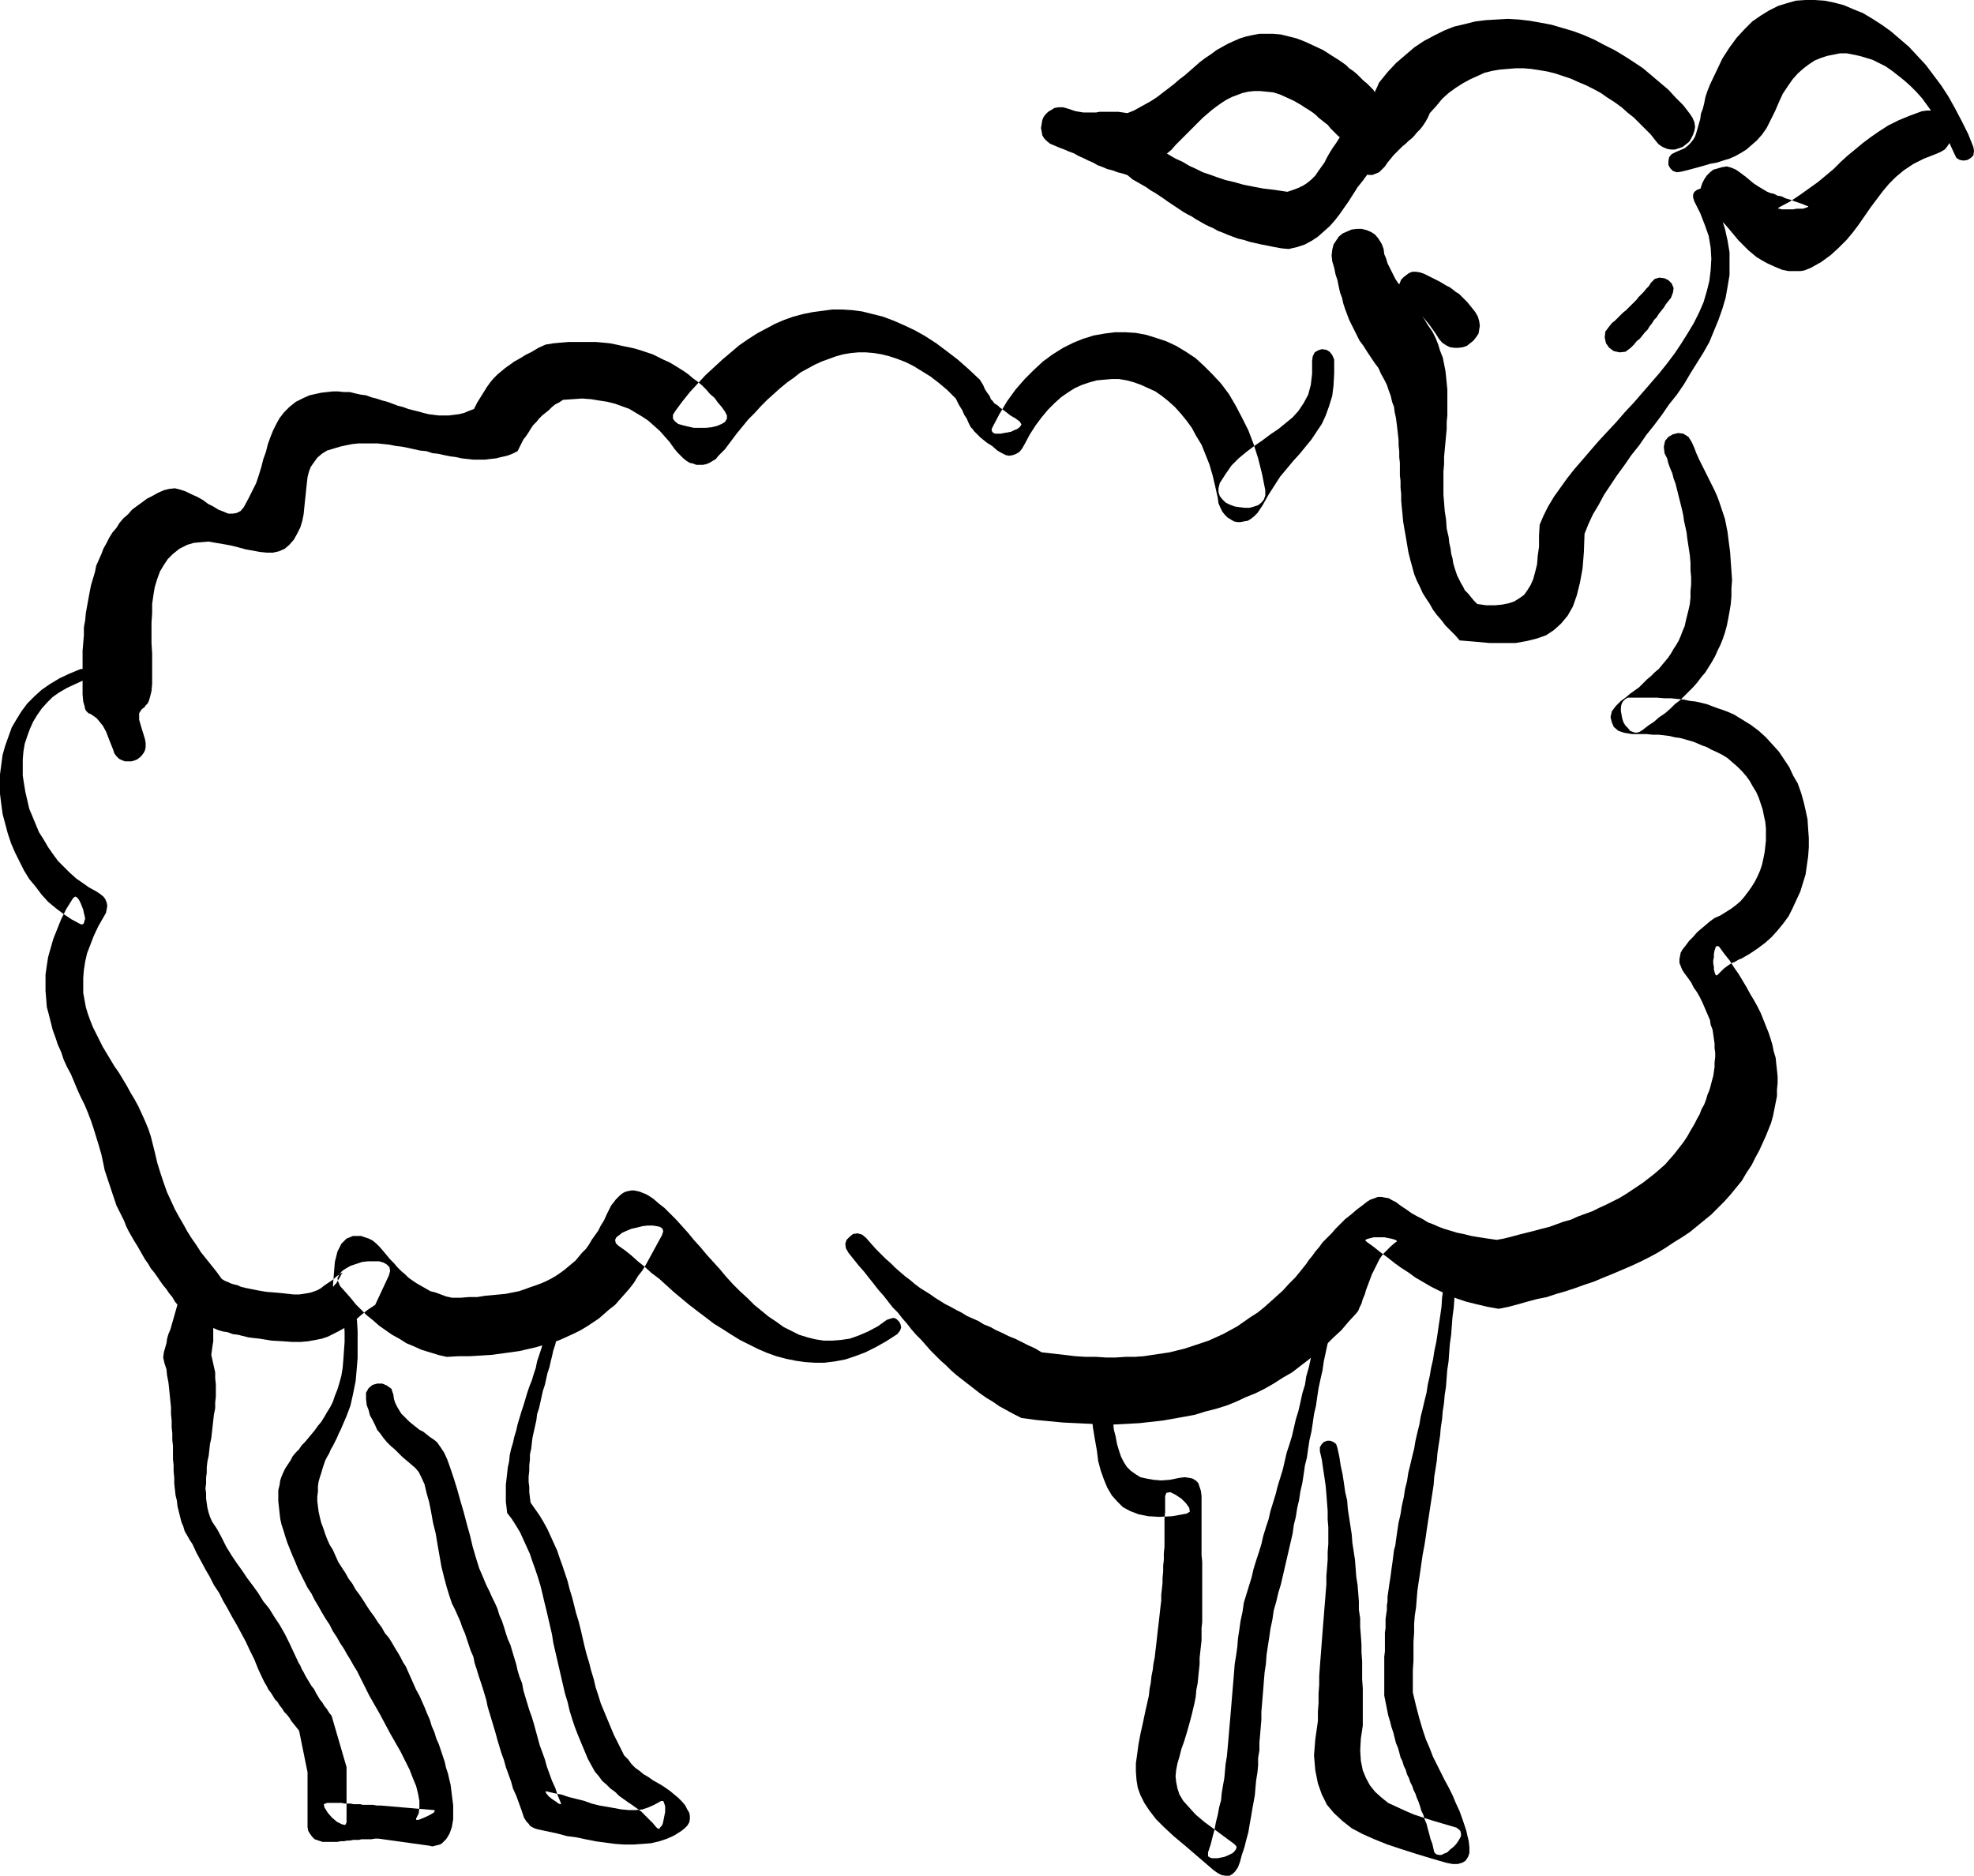 <?xml version="1.0" encoding="UTF-8" standalone="no"?>
<svg
   version="1.0"
   width="129.809mm"
   height="123.353mm"
   id="svg15"
   sodipodi:docname="Lamb 1.wmf"
   xmlns:inkscape="http://www.inkscape.org/namespaces/inkscape"
   xmlns:sodipodi="http://sodipodi.sourceforge.net/DTD/sodipodi-0.dtd"
   xmlns="http://www.w3.org/2000/svg"
   xmlns:svg="http://www.w3.org/2000/svg">
  <sodipodi:namedview
     id="namedview15"
     pagecolor="#ffffff"
     bordercolor="#000000"
     borderopacity="0.25"
     inkscape:showpageshadow="2"
     inkscape:pageopacity="0.0"
     inkscape:pagecheckerboard="0"
     inkscape:deskcolor="#d1d1d1"
     inkscape:document-units="mm" />
  <defs
     id="defs1">
    <pattern
       id="WMFhbasepattern"
       patternUnits="userSpaceOnUse"
       width="6"
       height="6"
       x="0"
       y="0" />
  </defs>
  <path
     style="fill:#000000;fill-opacity:1;fill-rule:evenodd;stroke:none"
     d="m 490.455,36.522 -1.293,-3.232 -1.616,-3.232 -1.616,-3.07 -1.616,-2.909 -1.778,-2.747 -1.939,-2.586 -1.939,-2.586 -2.101,-2.262 -2.101,-2.262 -2.262,-1.939 -2.262,-1.939 -2.262,-1.616 -2.262,-1.454 -2.424,-1.454 -2.424,-0.97 -2.262,-0.97 -2.424,-0.646 -2.424,-0.485 L 451.025,0 h -2.262 l -2.424,0.162 -2.262,0.646 -2.101,0.646 -2.262,1.131 -2.101,1.293 -2.101,1.454 -1.939,1.939 -1.939,2.101 -1.778,2.424 -1.778,2.747 -1.454,3.07 -1.616,3.394 -0.646,1.616 -0.485,1.454 -0.323,1.616 -0.323,1.293 -0.485,1.293 -0.162,1.293 -0.323,1.131 -0.323,1.131 -0.323,1.131 -0.323,0.97 -0.485,0.808 -0.646,0.808 -0.646,0.646 -0.808,0.646 -1.131,0.485 -1.131,0.485 -0.97,0.485 -0.646,0.808 -0.162,0.97 v 0.97 l 0.485,0.808 0.646,0.646 0.97,0.323 1.131,-0.162 1.939,-0.485 1.778,-0.485 1.778,-0.485 1.616,-0.485 1.778,-0.323 1.454,-0.485 1.616,-0.485 1.454,-0.646 1.454,-0.808 1.293,-0.808 1.293,-1.131 1.293,-1.131 1.293,-1.454 1.131,-1.616 0.97,-1.939 1.131,-2.262 0.97,-2.262 0.97,-2.101 1.293,-1.939 1.131,-1.616 1.293,-1.454 1.454,-1.293 1.293,-0.97 1.454,-0.97 1.616,-0.646 1.454,-0.485 1.616,-0.323 1.616,-0.323 h 1.616 l 1.616,0.323 1.616,0.323 1.616,0.485 1.616,0.485 1.616,0.808 1.616,0.808 1.616,1.131 1.454,1.131 1.616,1.293 1.454,1.293 1.454,1.454 1.454,1.616 1.293,1.778 1.293,1.778 1.293,1.939 1.131,1.939 1.131,2.101 0.97,2.262 0.97,2.101 0.485,0.97 0.808,0.485 0.97,0.162 0.97,-0.162 0.808,-0.485 0.646,-0.646 0.162,-1.131 z"
     id="path1" />
  <path
     style="fill:#000000;fill-opacity:1;fill-rule:evenodd;stroke:none"
     d="m 477.689,27.634 -3.07,1.131 -2.747,1.131 -2.586,1.293 -2.262,1.454 -2.101,1.454 -1.939,1.454 -1.939,1.616 -1.778,1.454 -1.778,1.616 -1.778,1.778 -1.939,1.616 -1.939,1.616 -2.262,1.616 -2.262,1.616 -2.424,1.616 -2.747,1.454 -0.162,0.162 v 0.162 h 0.323 l 0.485,0.162 h 0.646 0.646 0.808 0.808 l 0.808,-0.162 h 0.808 0.808 l 0.485,-0.162 0.485,-0.162 0.323,-0.162 V 51.227 h -0.162 l -1.616,-0.646 -1.454,-0.485 -1.293,-0.485 -1.131,-0.323 -0.97,-0.485 -0.97,-0.162 -0.97,-0.485 -0.808,-0.162 -0.808,-0.323 -0.808,-0.485 -0.808,-0.485 -0.808,-0.485 -0.97,-0.646 -0.97,-0.808 -0.97,-0.808 -1.293,-0.97 -1.131,-0.808 -1.131,-0.485 -1.131,-0.323 -1.131,0.162 -1.131,0.323 -1.131,0.323 -0.808,0.646 -0.808,0.808 -0.646,0.97 -0.485,0.97 -0.323,0.97 -0.162,1.131 0.162,1.131 0.485,1.131 0.646,1.131 0.97,0.97 1.454,1.293 1.293,1.293 1.131,1.131 0.97,1.131 0.808,0.97 0.808,0.97 0.808,0.97 0.808,0.808 0.808,0.808 0.808,0.808 0.97,0.808 0.97,0.808 1.293,0.808 1.454,0.808 1.778,0.808 1.939,0.808 0.808,0.162 0.808,0.162 h 0.97 0.97 0.97 l 0.97,-0.162 0.808,-0.323 0.808,-0.323 2.586,-1.454 2.424,-1.778 1.939,-1.778 1.939,-1.939 1.616,-1.939 1.454,-1.939 1.454,-2.101 1.454,-2.101 1.454,-1.939 1.454,-1.939 1.616,-1.939 1.778,-1.778 1.939,-1.616 2.424,-1.616 2.586,-1.293 2.909,-1.131 1.131,-0.485 1.131,-0.646 0.646,-0.808 0.646,-0.97 0.323,-0.97 0.162,-0.97 -0.162,-1.131 -0.162,-0.97 -0.485,-0.97 -0.485,-0.97 -0.808,-0.646 -0.808,-0.646 -0.97,-0.485 -1.131,-0.162 h -1.131 z"
     id="path2" />
  <path
     style="fill:#000000;fill-opacity:1;fill-rule:evenodd;stroke:none"
     d="m 419.998,28.28 -1.616,-2.101 -1.939,-1.939 -1.778,-1.939 -2.101,-1.778 -2.101,-1.778 -2.101,-1.778 -2.424,-1.616 -2.262,-1.454 -2.424,-1.454 -2.586,-1.293 -2.424,-1.293 -2.586,-1.131 -2.586,-0.97 -2.747,-0.808 -2.747,-0.808 -2.586,-0.485 -2.747,-0.485 -2.747,-0.323 -2.747,-0.162 -2.747,0.162 -2.747,0.162 -2.586,0.323 -2.586,0.646 -2.747,0.646 -2.424,0.97 -2.586,1.293 -2.424,1.293 -2.424,1.616 -2.262,1.939 -2.262,1.939 -2.101,2.262 -2.101,2.586 -0.485,1.131 -0.485,0.97 -0.323,1.131 -0.323,0.97 -0.323,1.131 -0.323,0.97 -0.323,0.97 -0.162,0.808 -0.323,1.131 -0.323,0.97 -0.323,0.808 -0.323,0.97 -0.485,0.97 -0.485,0.97 -0.485,0.97 -0.646,0.97 -0.485,0.97 -0.323,0.808 v 0.97 l 0.162,0.808 0.162,0.808 0.485,0.808 0.646,0.646 0.646,0.485 0.646,0.323 0.808,0.323 0.808,0.162 h 0.97 l 0.808,-0.323 0.808,-0.323 0.646,-0.646 0.808,-0.808 0.646,-0.97 0.808,-0.97 0.646,-0.808 0.808,-0.808 0.808,-0.808 0.646,-0.646 0.808,-0.646 0.646,-0.646 0.808,-0.646 0.646,-0.646 0.646,-0.808 0.808,-0.808 0.646,-0.808 0.646,-0.97 0.646,-1.131 0.485,-1.131 1.616,-1.778 1.454,-1.778 1.616,-1.454 1.778,-1.293 1.778,-1.131 1.778,-0.97 1.778,-0.808 1.778,-0.808 1.939,-0.485 1.939,-0.323 1.939,-0.162 1.939,-0.162 h 1.939 l 1.939,0.162 2.101,0.323 1.939,0.323 1.939,0.485 1.939,0.646 1.939,0.646 1.778,0.808 1.939,0.808 1.939,0.97 1.778,0.97 1.616,1.131 1.778,1.131 1.778,1.293 1.454,1.293 1.616,1.293 1.454,1.454 1.293,1.293 1.454,1.454 1.131,1.454 0.808,0.97 0.97,0.646 1.131,0.485 0.97,0.162 h 0.97 l 0.97,-0.323 0.97,-0.323 0.808,-0.646 0.808,-0.646 0.485,-0.808 0.485,-0.97 0.323,-0.97 0.162,-0.97 -0.162,-1.131 -0.485,-1.131 z"
     id="path3" />
  <path
     style="fill:#000000;fill-opacity:1;fill-rule:evenodd;stroke:none"
     d="m 345.339,26.664 -0.808,-0.97 -0.97,-0.808 -0.808,-0.808 -0.808,-0.808 -0.646,-0.97 -0.808,-0.808 -0.808,-0.808 -0.808,-0.646 -0.808,-0.808 -0.808,-0.808 -0.97,-0.808 -0.97,-0.646 -0.808,-0.808 -1.131,-0.808 -0.97,-0.646 -1.293,-0.808 -2.262,-1.454 -2.424,-1.131 -2.101,-0.97 -2.101,-0.808 -1.939,-0.485 -1.939,-0.485 -1.939,-0.162 h -1.778 -1.616 l -1.778,0.323 -1.454,0.323 -1.616,0.485 -1.454,0.646 -1.454,0.646 -1.454,0.808 -1.454,0.808 -1.293,0.97 -1.454,0.97 -1.293,0.97 -1.293,1.131 -1.293,1.131 -1.293,1.131 -1.293,0.97 -1.293,1.131 -1.454,1.131 -1.293,0.97 -1.454,1.131 -1.454,0.97 -1.454,0.808 -1.454,0.808 -1.454,0.808 -1.616,0.646 -1.131,-0.162 -1.131,-0.162 h -1.131 -0.808 -0.97 -0.808 -0.97 l -0.808,0.162 h -0.808 -0.808 -0.808 -0.808 l -0.97,-0.162 -0.97,-0.162 -0.97,-0.323 -0.97,-0.323 -1.131,-0.323 h -1.131 l -0.97,0.162 -0.808,0.485 -0.808,0.485 -0.646,0.646 -0.485,0.646 -0.323,0.808 -0.162,0.97 -0.162,0.97 0.162,0.808 0.162,0.97 0.485,0.808 0.646,0.646 0.808,0.646 1.131,0.485 1.131,0.485 1.293,0.485 1.131,0.485 1.293,0.485 1.131,0.646 1.131,0.485 1.293,0.646 1.131,0.485 1.131,0.646 1.293,0.485 1.131,0.485 1.293,0.323 1.293,0.485 1.293,0.323 1.454,0.485 1.293,0.162 1.293,-0.485 1.131,-0.646 1.293,-0.808 1.131,-0.808 1.131,-0.808 1.131,-1.131 1.131,-0.97 1.131,-0.97 0.97,-1.131 1.131,-1.131 1.131,-1.131 1.131,-1.131 1.131,-1.131 1.131,-1.131 1.131,-1.131 1.131,-0.97 1.131,-0.97 1.293,-0.97 1.131,-0.808 1.293,-0.808 1.293,-0.646 1.293,-0.485 1.293,-0.485 1.454,-0.323 1.454,-0.162 h 1.454 l 1.616,0.162 1.616,0.162 1.616,0.485 1.778,0.808 1.778,0.808 1.939,1.131 0.97,0.646 0.808,0.485 0.97,0.646 0.808,0.646 0.646,0.646 0.808,0.646 0.808,0.646 0.646,0.485 0.646,0.808 0.646,0.646 0.646,0.646 0.646,0.646 0.808,0.646 0.646,0.646 0.646,0.808 0.646,0.646 1.293,1.131 1.454,0.646 1.293,0.485 h 1.293 l 1.293,-0.162 1.293,-0.485 1.131,-0.646 1.131,-0.97 0.808,-0.97 0.646,-1.131 0.485,-1.131 0.162,-1.454 -0.162,-1.293 -0.323,-1.293 -0.646,-1.454 z"
     id="path4" />
  <path
     style="fill:#000000;fill-opacity:1;fill-rule:evenodd;stroke:none"
     d="m 334.996,31.997 -1.131,1.131 -0.97,1.131 -0.808,1.293 -0.808,1.131 -0.808,1.293 -0.646,1.131 -0.646,1.293 -0.808,1.131 -0.808,1.131 -0.646,0.97 -0.97,0.97 -0.97,0.808 -0.97,0.646 -1.293,0.646 -1.293,0.485 -1.454,0.485 -3.232,-0.485 -2.747,-0.323 -2.586,-0.485 -2.424,-0.485 -2.262,-0.646 -2.101,-0.485 -1.939,-0.646 -1.778,-0.646 -1.939,-0.646 -1.616,-0.808 -1.778,-0.808 -1.616,-0.97 -1.778,-0.808 -1.939,-1.131 -1.939,-1.131 -1.939,-1.131 -0.97,-0.485 -1.131,-0.162 h -0.97 l -0.808,0.162 -0.97,0.323 -0.646,0.646 -0.646,0.646 -0.485,0.646 -0.485,0.808 -0.162,0.97 -0.162,0.808 0.162,0.97 0.323,0.808 0.485,0.97 0.646,0.646 0.97,0.808 1.131,0.646 1.131,0.646 1.131,0.646 1.131,0.808 1.131,0.646 0.97,0.646 0.97,0.646 1.131,0.808 0.97,0.646 0.97,0.646 0.97,0.646 0.97,0.646 1.131,0.646 0.97,0.485 0.97,0.646 1.131,0.646 1.131,0.646 0.97,0.485 1.131,0.485 1.131,0.646 1.293,0.485 1.131,0.485 1.293,0.485 1.293,0.485 1.454,0.323 1.454,0.485 1.454,0.323 1.454,0.323 1.616,0.323 1.616,0.323 1.778,0.323 1.778,0.162 2.101,-0.485 1.939,-0.646 1.778,-0.97 1.454,-0.97 1.454,-1.293 1.454,-1.293 1.293,-1.454 1.131,-1.454 1.131,-1.616 1.131,-1.616 1.131,-1.778 1.131,-1.778 1.293,-1.616 1.293,-1.778 1.454,-1.616 1.454,-1.616 0.808,-0.97 0.485,-1.131 0.323,-1.131 0.162,-0.97 -0.162,-0.97 -0.485,-0.97 -0.485,-0.97 -0.646,-0.808 -0.808,-0.646 -0.97,-0.646 -0.97,-0.323 -0.97,-0.162 h -0.97 l -1.131,0.323 -1.131,0.646 z"
     id="path5" />
  <path
     style="fill:#000000;fill-opacity:1;fill-rule:evenodd;stroke:none"
     d="m 421.129,50.096 1.454,2.909 1.131,2.909 0.97,2.747 0.485,2.909 0.162,2.747 -0.162,2.747 -0.323,2.747 -0.646,2.586 -0.808,2.747 -1.131,2.586 -1.293,2.586 -1.454,2.424 -1.616,2.586 -1.616,2.424 -1.939,2.586 -1.939,2.424 -2.101,2.424 -2.101,2.424 -2.101,2.424 -2.262,2.424 -2.101,2.424 -2.262,2.424 -2.101,2.262 -2.101,2.424 -1.939,2.262 -2.101,2.424 -1.778,2.262 -1.616,2.262 -1.616,2.262 -1.454,2.424 -1.131,2.262 -0.97,2.262 -0.162,2.747 v 2.747 l -0.323,2.262 -0.162,2.101 -0.485,1.939 -0.485,1.778 -0.646,1.454 -0.808,1.293 -0.808,1.131 -1.131,0.808 -1.293,0.808 -1.454,0.485 -1.616,0.323 -1.778,0.162 h -2.101 l -2.262,-0.323 -0.808,-0.808 -0.808,-0.97 -0.646,-0.808 -0.808,-0.808 -0.485,-0.97 -0.485,-0.808 -0.485,-0.97 -0.485,-0.97 -0.323,-0.97 -0.323,-0.97 -0.323,-1.131 -0.162,-1.131 -0.323,-1.131 -0.162,-1.293 -0.323,-1.454 -0.162,-1.454 -0.485,-2.101 -0.162,-2.262 -0.323,-2.101 -0.162,-2.101 -0.162,-1.939 v -1.939 -1.939 -1.939 l 0.162,-1.778 v -1.778 l 0.162,-1.778 0.162,-1.778 0.162,-1.778 0.162,-1.616 v -1.778 l 0.162,-1.616 v -1.616 -1.616 -1.616 -1.616 l -0.162,-1.616 -0.162,-1.616 -0.162,-1.454 -0.323,-1.616 -0.323,-1.616 -0.646,-1.616 -0.485,-1.616 -0.646,-1.616 -0.808,-1.616 -1.131,-1.616 -0.97,-1.616 -1.131,-1.778 -0.808,-0.97 -0.646,-0.808 -0.646,-0.97 -0.646,-0.808 -0.808,-0.97 -0.485,-0.808 -0.646,-0.97 -0.646,-0.808 -0.646,-0.97 -0.485,-0.97 -0.485,-0.97 -0.485,-0.97 -0.485,-0.97 -0.323,-1.131 -0.485,-1.131 -0.162,-1.293 -0.485,-1.293 -0.808,-1.293 -0.808,-0.97 -0.97,-0.646 -1.131,-0.485 -1.293,-0.323 h -1.131 l -1.293,0.162 -1.131,0.485 -1.131,0.485 -0.97,0.808 -0.646,0.97 -0.646,0.97 -0.323,1.293 -0.162,1.454 0.162,1.454 0.485,1.616 0.323,1.616 0.485,1.454 0.323,1.616 0.323,1.454 0.485,1.293 0.323,1.454 0.485,1.454 0.485,1.293 0.485,1.293 0.646,1.293 0.646,1.293 0.646,1.293 0.646,1.293 0.97,1.293 0.808,1.293 0.97,1.454 0.97,1.454 0.97,1.293 0.646,1.454 0.808,1.454 0.646,1.293 0.485,1.454 0.485,1.293 0.323,1.454 0.485,1.293 0.162,1.293 0.323,1.454 0.162,1.293 0.162,1.293 0.162,1.454 0.162,1.454 v 1.293 l 0.162,1.454 v 1.454 l 0.162,1.454 v 1.454 1.616 l 0.162,1.454 v 1.616 l 0.162,1.616 v 1.616 l 0.162,1.778 0.162,1.616 0.162,1.778 0.323,1.939 0.323,1.778 0.323,1.939 0.323,1.939 0.485,1.939 0.485,1.778 0.485,1.778 0.646,1.616 0.808,1.616 0.646,1.454 0.808,1.293 0.97,1.454 0.808,1.454 0.97,1.293 1.131,1.293 0.97,1.293 1.131,1.131 1.293,1.293 1.131,1.293 3.878,0.323 3.555,0.323 h 3.394 3.07 l 2.747,-0.485 2.586,-0.646 2.262,-0.808 1.939,-1.293 1.778,-1.616 1.616,-1.939 1.293,-2.262 0.97,-2.747 0.808,-3.232 0.646,-3.555 0.323,-4.04 0.162,-4.525 0.97,-2.424 1.131,-2.424 1.454,-2.424 1.293,-2.424 1.616,-2.424 1.616,-2.424 1.778,-2.424 1.778,-2.586 1.939,-2.424 1.778,-2.586 1.939,-2.424 1.939,-2.586 1.778,-2.586 1.939,-2.424 1.778,-2.586 1.616,-2.747 1.616,-2.586 1.616,-2.586 1.454,-2.586 1.131,-2.747 1.131,-2.747 0.97,-2.747 0.808,-2.747 0.485,-2.747 0.485,-2.909 v -2.747 -2.909 l -0.485,-2.909 -0.646,-2.909 -0.97,-3.07 -1.293,-2.909 -1.616,-3.07 -0.646,-0.646 -0.808,-0.323 h -0.808 l -0.808,0.323 -0.646,0.485 -0.323,0.646 v 0.808 z"
     id="path6" />
  <path
     style="fill:#000000;fill-opacity:1;fill-rule:evenodd;stroke:none"
     d="m 413.696,112.636 0.646,1.293 0.323,1.293 0.485,1.293 0.485,1.131 0.323,1.293 0.485,1.293 0.323,1.293 0.323,1.293 0.323,1.293 0.323,1.293 0.323,1.293 0.323,1.454 0.162,1.293 0.323,1.454 0.323,1.454 0.162,1.454 0.323,2.101 0.323,2.101 0.162,1.939 v 1.778 l 0.162,1.778 v 1.778 l -0.162,1.616 v 1.616 l -0.162,1.616 -0.323,1.454 -0.323,1.293 -0.323,1.293 -0.323,1.454 -0.485,1.131 -0.485,1.293 -0.485,1.131 -0.646,1.131 -0.646,0.97 -0.646,1.131 -0.646,0.97 -0.808,0.97 -0.808,0.97 -0.808,0.97 -0.97,0.808 -0.97,0.97 -0.97,0.808 -0.97,0.97 -0.97,0.97 -1.131,0.808 -1.131,0.808 -1.131,0.97 -1.131,0.808 -1.293,1.293 -0.97,1.293 -0.323,1.454 0.323,1.293 0.485,1.131 1.131,0.97 1.454,0.485 1.939,0.323 h 1.778 1.778 l 1.616,0.162 h 1.454 l 1.454,0.162 1.293,0.162 1.293,0.323 1.293,0.162 1.131,0.323 1.131,0.323 1.131,0.323 1.131,0.485 1.131,0.485 0.97,0.323 1.131,0.646 1.131,0.485 1.616,0.808 1.293,0.808 1.293,1.131 1.131,0.97 1.131,1.131 1.131,1.293 0.808,1.131 0.808,1.454 0.808,1.293 0.646,1.454 0.485,1.454 0.485,1.454 0.323,1.616 0.323,1.454 0.162,1.616 v 1.454 1.616 l -0.162,1.454 -0.162,1.454 -0.323,1.616 -0.323,1.454 -0.485,1.454 -0.646,1.454 -0.646,1.293 -0.808,1.293 -0.808,1.131 -0.97,1.293 -0.97,1.131 -1.131,0.97 -1.293,0.97 -1.293,0.808 -1.293,0.808 -1.454,0.646 -1.131,0.808 -1.131,0.97 -0.97,0.808 -1.131,0.97 -0.97,1.131 -0.97,0.97 -0.97,1.293 -0.646,0.808 -0.485,0.808 -0.162,0.808 -0.162,0.808 v 0.97 l 0.323,0.808 0.323,0.808 0.485,0.808 0.97,1.293 0.808,1.131 0.646,1.293 0.808,1.131 0.646,1.131 0.646,1.293 0.485,1.131 0.485,1.131 0.485,1.131 0.485,1.131 0.162,1.131 0.485,1.293 0.162,1.131 0.162,1.131 0.162,1.131 v 1.131 l 0.162,1.131 v 1.131 l -0.162,1.293 v 1.131 l -0.162,1.131 -0.162,1.131 -0.323,1.131 -0.323,1.293 -0.323,1.131 -0.485,1.131 -0.323,1.131 -0.485,1.293 -0.646,1.131 -0.485,1.293 -0.646,1.131 -0.646,1.293 -0.97,1.616 -0.808,1.454 -0.97,1.454 -1.131,1.454 -1.131,1.454 -1.131,1.293 -1.131,1.293 -1.293,1.131 -1.293,1.131 -1.454,1.131 -1.454,1.131 -1.454,0.97 -1.454,0.97 -1.454,0.97 -1.616,0.97 -1.616,0.808 -1.616,0.808 -1.778,0.808 -1.616,0.808 -1.778,0.646 -1.778,0.646 -1.778,0.808 -1.778,0.485 -1.778,0.646 -1.778,0.646 -1.939,0.485 -1.778,0.485 -1.939,0.485 -1.939,0.485 -1.778,0.485 -1.939,0.485 -1.778,0.323 -2.262,-0.323 -2.101,-0.323 -1.939,-0.323 -1.939,-0.485 -1.616,-0.323 -1.616,-0.485 -1.616,-0.485 -1.293,-0.485 -1.454,-0.646 -1.293,-0.485 -1.293,-0.808 -1.293,-0.646 -1.454,-0.808 -1.131,-0.808 -1.454,-0.97 -1.293,-0.97 -0.97,-0.485 -0.808,-0.485 -0.97,-0.162 -0.808,-0.162 h -0.97 l -0.808,0.323 -0.97,0.323 -0.808,0.485 -1.454,1.131 -1.293,0.97 -1.293,1.131 -1.454,1.131 -1.131,1.131 -1.293,1.293 -0.97,1.131 -1.131,1.131 -1.131,1.131 -0.808,1.131 -0.97,1.131 -0.808,1.131 -0.808,0.97 -0.646,0.97 -0.646,0.808 -0.646,0.808 -1.454,1.778 -1.616,1.616 -1.454,1.616 -1.616,1.454 -1.616,1.454 -1.454,1.293 -1.616,1.293 -1.778,1.131 -1.616,1.131 -1.616,1.131 -1.778,0.97 -1.778,0.97 -1.778,0.808 -1.778,0.808 -1.939,0.646 -1.939,0.646 -1.939,0.646 -1.939,0.485 -1.939,0.485 -2.101,0.323 -2.262,0.323 -2.101,0.323 -2.262,0.162 h -2.262 l -2.424,0.162 h -2.424 l -2.424,-0.162 h -2.586 l -2.586,-0.162 -2.747,-0.323 -2.747,-0.323 -2.909,-0.323 -1.616,-0.97 -1.778,-0.808 -1.616,-0.808 -1.616,-0.808 -1.616,-0.646 -1.616,-0.808 -1.454,-0.646 -1.454,-0.808 -1.616,-0.646 -1.293,-0.808 -1.454,-0.646 -1.454,-0.646 -1.293,-0.808 -1.293,-0.646 -1.454,-0.808 -1.293,-0.646 -1.293,-0.808 -1.293,-0.808 -1.131,-0.808 -1.293,-0.808 -1.293,-0.808 -1.293,-0.97 -1.131,-0.97 -1.293,-0.97 -1.131,-0.97 -1.293,-1.131 -1.131,-1.131 -1.293,-1.131 -1.131,-1.131 -1.293,-1.293 -1.293,-1.454 -1.131,-1.293 -0.97,-0.808 -1.131,-0.323 -1.131,0.162 -0.808,0.646 -0.808,0.808 -0.323,0.97 0.162,1.131 0.646,1.131 1.293,1.616 1.293,1.616 1.293,1.454 1.131,1.454 1.293,1.616 1.131,1.454 1.293,1.454 1.131,1.454 1.131,1.454 1.293,1.293 1.131,1.454 1.131,1.293 1.131,1.454 1.131,1.293 1.293,1.293 1.131,1.293 1.131,1.293 1.293,1.293 1.293,1.293 1.293,1.131 1.293,1.293 1.293,1.131 1.454,1.131 1.454,1.131 1.454,1.131 1.454,1.131 1.616,1.131 1.616,0.97 1.616,1.131 1.778,0.97 1.778,0.97 1.939,0.97 3.555,0.485 3.394,0.323 3.394,0.323 3.394,0.162 3.232,0.162 3.232,0.162 h 2.909 l 3.07,-0.162 3.07,-0.162 2.909,-0.323 2.909,-0.323 2.747,-0.485 2.747,-0.485 2.586,-0.485 2.586,-0.808 2.586,-0.646 2.586,-0.808 2.424,-0.97 2.424,-1.131 2.424,-0.97 2.262,-1.131 2.262,-1.293 2.262,-1.454 2.262,-1.293 2.101,-1.616 2.101,-1.616 1.939,-1.616 2.101,-1.778 1.939,-1.939 2.101,-1.939 1.778,-2.101 1.939,-2.101 0.485,-0.646 0.323,-0.808 0.485,-0.97 0.323,-1.131 0.485,-1.131 0.323,-1.131 0.485,-1.293 0.485,-1.293 0.485,-1.293 0.646,-1.293 0.646,-1.293 0.646,-1.293 0.808,-1.131 0.97,-0.97 0.97,-0.97 1.131,-0.97 0.323,-0.162 V 308.334 l -0.323,-0.162 -0.485,-0.162 -0.646,-0.162 -0.808,-0.162 -0.808,-0.162 h -0.808 -0.808 -0.97 l -0.646,0.162 -0.646,0.162 -0.485,0.162 -0.323,0.162 v 0.162 l 0.323,0.323 1.778,1.293 1.616,1.293 1.778,1.293 1.616,1.293 1.778,1.293 1.778,1.131 1.778,1.293 1.939,1.131 1.939,1.131 1.939,0.97 2.101,0.97 2.262,0.97 2.424,0.808 2.586,0.646 2.747,0.646 2.747,0.485 2.424,-0.485 2.424,-0.646 2.262,-0.646 2.424,-0.646 2.424,-0.485 2.424,-0.808 2.262,-0.646 2.424,-0.808 2.262,-0.808 2.424,-0.808 2.262,-0.97 2.424,-0.97 2.262,-0.97 2.262,-0.97 2.101,-0.97 2.262,-1.131 2.101,-1.131 2.101,-1.293 1.939,-1.293 2.101,-1.293 1.939,-1.293 1.778,-1.454 1.778,-1.454 1.778,-1.454 1.616,-1.616 1.616,-1.616 1.454,-1.616 1.454,-1.778 1.454,-1.778 1.131,-1.939 1.293,-1.939 0.97,-1.939 0.97,-1.778 0.808,-1.778 0.808,-1.778 0.646,-1.616 0.646,-1.616 0.485,-1.778 0.323,-1.616 0.323,-1.616 0.323,-1.616 v -1.616 l 0.162,-1.616 v -1.616 l -0.162,-1.616 -0.162,-1.454 -0.162,-1.616 -0.485,-1.616 -0.323,-1.616 -0.485,-1.616 -0.485,-1.454 -0.646,-1.616 -0.646,-1.616 -0.646,-1.616 -0.808,-1.616 -0.808,-1.454 -0.97,-1.616 -0.97,-1.778 -0.97,-1.616 -0.97,-1.616 -1.131,-1.616 -1.131,-1.778 -1.293,-1.616 -1.293,-1.778 -0.323,-0.162 h -0.162 l -0.323,0.162 -0.162,0.485 -0.162,0.485 -0.162,0.808 v 0.808 l -0.162,0.808 v 0.808 l 0.162,0.808 v 0.646 l 0.162,0.646 0.162,0.485 0.162,0.323 h 0.323 l 0.323,-0.323 0.646,-0.646 0.646,-0.646 0.646,-0.485 0.646,-0.485 0.808,-0.485 0.808,-0.323 0.808,-0.485 0.808,-0.323 1.939,-1.131 1.939,-1.293 1.939,-1.454 1.616,-1.454 1.454,-1.616 1.454,-1.778 1.293,-1.778 0.97,-1.939 0.97,-2.101 0.97,-2.101 0.646,-2.101 0.646,-2.101 0.323,-2.262 0.323,-2.262 0.162,-2.262 v -2.262 l -0.162,-2.262 -0.162,-2.424 -0.485,-2.262 -0.485,-2.101 -0.646,-2.262 -0.808,-2.262 -1.131,-1.939 -0.97,-2.101 -1.293,-1.939 -1.293,-1.939 -1.616,-1.778 -1.616,-1.778 -1.778,-1.616 -1.939,-1.454 -2.101,-1.293 -2.101,-1.293 -1.454,-0.646 -1.293,-0.485 -1.454,-0.485 -1.293,-0.485 -1.293,-0.485 -1.293,-0.323 -1.454,-0.323 -1.454,-0.162 -1.454,-0.323 -1.616,-0.162 -1.616,-0.162 h -1.616 l -1.939,-0.162 h -1.939 -2.101 -2.101 -0.97 l -0.646,0.323 -0.646,0.646 -0.323,0.646 -0.162,0.808 v 0.97 l 0.162,0.808 0.162,0.97 0.323,0.97 0.485,0.808 0.646,0.646 0.485,0.646 0.808,0.323 0.646,0.162 0.808,-0.162 0.808,-0.485 1.454,-1.131 1.454,-0.97 1.293,-1.131 1.454,-0.97 1.293,-1.131 1.131,-1.131 1.293,-0.97 1.131,-1.131 1.131,-1.131 1.131,-1.131 0.97,-1.131 0.97,-1.293 0.97,-1.131 0.808,-1.293 0.808,-1.293 0.808,-1.454 0.646,-1.454 0.646,-1.293 0.646,-1.616 0.485,-1.454 0.485,-1.778 0.323,-1.616 0.323,-1.778 0.323,-1.939 0.162,-1.939 v -1.939 l 0.162,-2.101 -0.162,-2.262 -0.162,-2.262 -0.162,-2.424 -0.323,-2.424 -0.323,-2.586 -0.323,-1.616 -0.323,-1.616 -0.485,-1.454 -0.485,-1.454 -0.485,-1.454 -0.485,-1.293 -0.646,-1.454 -0.646,-1.293 -0.646,-1.293 -0.646,-1.293 -0.646,-1.293 -0.646,-1.293 -0.646,-1.293 -0.646,-1.454 -0.485,-1.293 -0.646,-1.454 -0.808,-1.293 -1.293,-0.808 -1.293,-0.162 -1.293,0.323 -1.131,0.646 -0.808,0.97 -0.323,1.454 z"
     id="path7" />
  <path
     style="fill:#000000;fill-opacity:1;fill-rule:evenodd;stroke:none"
     d="m 326.108,89.688 v 3.232 l -0.323,2.747 -0.646,2.424 -1.131,2.101 -1.293,1.939 -1.454,1.616 -1.778,1.454 -1.778,1.454 -1.939,1.293 -1.939,1.454 -2.101,1.454 -1.939,1.454 -1.939,1.616 -1.778,1.778 -1.454,2.101 -1.454,2.262 -0.323,1.293 v 0.97 l 0.323,0.97 0.646,0.808 0.808,0.808 0.97,0.485 1.293,0.485 1.131,0.162 1.293,0.162 h 1.293 l 1.131,-0.323 0.97,-0.323 0.808,-0.646 0.646,-0.808 0.323,-0.97 v -1.293 l -0.808,-4.04 -0.97,-3.878 -1.131,-3.555 -1.293,-3.394 -1.616,-3.232 -1.616,-3.07 -1.616,-2.747 -1.939,-2.586 -2.101,-2.262 -2.101,-2.101 -2.101,-1.939 -2.424,-1.616 -2.424,-1.454 -2.424,-1.131 -2.424,-0.808 -2.586,-0.808 -2.586,-0.485 -2.586,-0.162 h -2.586 l -2.586,0.323 -2.747,0.485 -2.586,0.808 -2.424,0.97 -2.586,1.293 -2.586,1.616 -2.424,1.778 -2.262,2.101 -2.262,2.262 -2.262,2.586 -2.101,2.909 -1.939,3.232 -1.778,3.394 -0.162,0.485 0.162,0.485 0.323,0.323 0.485,0.162 h 0.646 0.646 l 0.808,-0.162 0.97,-0.162 0.808,-0.162 0.646,-0.323 0.808,-0.323 0.485,-0.323 0.323,-0.323 0.323,-0.485 -0.162,-0.323 -0.323,-0.485 -1.131,-0.808 -1.131,-0.646 -0.808,-0.646 -0.646,-0.485 -0.646,-0.485 -0.485,-0.323 -0.485,-0.485 -0.485,-0.323 -0.485,-0.323 -0.323,-0.485 -0.485,-0.485 -0.323,-0.808 -0.485,-0.646 -0.646,-0.97 -0.485,-1.131 -0.808,-1.293 -2.747,-2.586 -2.747,-2.424 -2.747,-2.101 -2.586,-1.939 -2.747,-1.778 -2.586,-1.454 -2.747,-1.293 -2.586,-1.131 -2.586,-0.97 -2.586,-0.646 -2.586,-0.646 -2.424,-0.323 -2.586,-0.162 h -2.424 l -2.424,0.323 -2.424,0.323 -2.424,0.485 -2.424,0.646 -2.262,0.808 -2.262,0.97 -2.424,1.293 -2.101,1.131 -2.262,1.454 -2.101,1.454 -2.101,1.778 -2.101,1.778 -2.101,1.939 -2.101,1.939 -1.939,2.101 -1.939,2.101 -1.939,2.424 -1.778,2.424 -0.485,0.808 v 0.97 l 0.485,0.646 0.808,0.646 1.131,0.323 1.293,0.323 1.454,0.323 h 1.454 1.616 l 1.454,-0.162 1.293,-0.323 1.131,-0.485 0.808,-0.485 0.485,-0.808 v -0.808 l -0.485,-0.97 -0.808,-1.131 -0.97,-1.131 -0.808,-1.131 -1.131,-0.97 -0.97,-1.131 -0.97,-0.97 -1.131,-0.97 -1.131,-0.808 -1.131,-0.97 -1.131,-0.808 -1.293,-0.808 -1.293,-0.808 -1.131,-0.646 -1.454,-0.646 -1.293,-0.646 -1.293,-0.646 -1.454,-0.485 -1.454,-0.485 -1.616,-0.485 -1.454,-0.323 -1.616,-0.323 -1.454,-0.323 -1.616,-0.323 -1.616,-0.162 -1.778,-0.162 h -1.778 -1.616 -1.778 -1.778 l -1.939,0.162 -1.778,0.162 -1.939,0.323 -1.778,0.808 -1.616,0.97 -1.616,0.808 -1.293,0.808 -1.454,0.808 -1.131,0.808 -1.131,0.808 -0.97,0.808 -0.97,0.808 -0.97,0.97 -0.808,0.97 -0.808,1.131 -0.808,1.293 -0.808,1.293 -0.808,1.293 -0.808,1.616 -1.293,0.485 -1.131,0.485 -1.293,0.323 -1.293,0.162 -1.293,0.162 h -1.131 -1.293 l -1.293,-0.162 -1.293,-0.162 -1.293,-0.323 -1.131,-0.323 -1.293,-0.323 -1.293,-0.323 -1.293,-0.485 -1.293,-0.323 -1.293,-0.485 -1.293,-0.485 L 95.021,99.546 93.566,99.061 92.273,98.738 90.981,98.253 89.688,98.092 88.234,97.768 86.941,97.445 H 85.486 L 84.032,97.284 h -1.293 l -1.454,0.162 -1.454,0.162 -1.454,0.323 -1.454,0.323 -1.454,0.646 -1.939,0.97 -1.616,1.293 -1.293,1.293 -1.131,1.454 -0.808,1.454 -0.808,1.616 -0.646,1.616 -0.646,1.778 -0.485,1.939 -0.646,1.778 -0.485,1.939 -0.646,2.101 -0.646,1.939 -0.97,1.939 -0.97,1.939 -1.131,2.101 -0.808,0.97 -0.97,0.485 -0.97,0.162 h -1.131 l -1.131,-0.485 -1.293,-0.485 -1.293,-0.808 -1.293,-0.646 -1.293,-0.97 -1.454,-0.808 -1.454,-0.646 -1.293,-0.646 -1.454,-0.485 -1.293,-0.323 -1.454,0.162 -1.293,0.323 -1.454,0.646 -1.454,0.808 -1.293,0.646 -1.293,0.97 -1.131,0.808 -1.293,0.97 -0.97,1.131 -1.131,0.97 -0.97,1.131 -0.808,1.293 -0.97,1.131 -0.808,1.293 -0.646,1.293 -0.808,1.454 -0.485,1.293 -0.646,1.454 -0.646,1.454 -0.323,1.616 -0.485,1.616 -0.485,1.616 -0.323,1.616 -0.323,1.778 -0.323,1.778 -0.323,1.778 -0.162,1.778 -0.323,1.778 v 1.939 l -0.162,1.939 -0.162,1.939 v 1.939 1.939 2.101 2.747 2.101 l 0.162,1.778 0.323,1.131 0.162,0.808 0.323,0.485 0.485,0.485 0.485,0.162 0.485,0.323 0.485,0.323 0.646,0.485 0.646,0.808 0.808,0.97 0.808,1.454 0.808,2.101 0.97,2.424 0.323,0.97 0.485,0.646 0.646,0.646 0.646,0.323 0.808,0.323 h 0.808 0.808 l 0.646,-0.162 0.808,-0.323 0.646,-0.485 0.485,-0.485 0.485,-0.646 0.323,-0.646 0.162,-0.808 v -0.97 l -0.162,-0.97 -0.646,-2.101 -0.485,-1.616 -0.323,-1.131 v -0.97 -0.646 l 0.323,-0.485 0.162,-0.323 0.323,-0.323 0.485,-0.323 0.323,-0.485 0.485,-0.485 0.323,-0.646 0.323,-1.131 0.323,-1.293 0.162,-1.778 v -2.262 -2.747 -2.586 l -0.162,-2.586 v -2.586 -2.424 l 0.162,-2.424 v -2.262 l 0.323,-2.262 0.323,-1.939 0.646,-2.101 0.646,-1.778 0.97,-1.616 0.97,-1.454 1.293,-1.293 1.616,-1.293 1.939,-0.97 1.616,-0.485 1.778,-0.162 1.939,-0.162 1.778,0.323 1.939,0.323 1.778,0.323 1.939,0.485 1.778,0.485 1.778,0.323 1.778,0.323 1.616,0.162 h 1.616 l 1.454,-0.323 1.454,-0.646 1.131,-0.97 1.131,-1.293 0.808,-1.454 0.808,-1.616 0.485,-1.616 0.323,-1.616 0.162,-1.616 0.162,-1.616 0.162,-1.454 0.162,-1.616 0.162,-1.454 0.162,-1.454 0.323,-1.293 0.485,-1.293 0.808,-1.131 0.808,-1.131 1.131,-0.97 1.293,-0.808 1.616,-0.485 1.616,-0.485 1.454,-0.323 1.616,-0.323 1.616,-0.162 h 1.454 1.616 1.454 l 1.616,0.162 1.454,0.162 1.616,0.323 1.454,0.162 1.616,0.323 1.454,0.323 1.454,0.323 1.616,0.162 1.454,0.485 1.454,0.162 1.454,0.323 1.616,0.323 1.293,0.162 1.454,0.323 1.454,0.162 1.454,0.162 h 1.454 1.454 l 1.293,-0.162 1.454,-0.162 1.293,-0.323 1.454,-0.323 1.293,-0.485 1.293,-0.646 0.485,-0.97 0.485,-0.97 0.485,-0.97 0.646,-0.808 0.646,-0.97 0.485,-0.808 0.646,-0.97 0.808,-0.808 0.646,-0.808 0.808,-0.808 0.808,-0.646 0.808,-0.646 0.808,-0.808 0.808,-0.646 0.97,-0.485 0.97,-0.646 2.424,-0.162 2.262,-0.162 2.262,0.162 1.939,0.323 2.101,0.323 1.939,0.485 1.778,0.646 1.778,0.646 1.616,0.97 1.616,0.97 1.454,0.97 1.454,1.293 1.454,1.293 1.131,1.293 1.293,1.454 1.131,1.616 0.808,0.97 0.808,0.808 0.646,0.646 0.808,0.646 0.808,0.485 0.808,0.162 0.808,0.323 h 0.808 0.808 l 0.808,-0.162 0.808,-0.323 0.808,-0.485 0.808,-0.485 0.646,-0.808 0.808,-0.808 0.808,-0.808 1.454,-1.939 1.454,-1.939 1.454,-1.778 1.454,-1.778 1.616,-1.616 1.616,-1.778 1.454,-1.454 1.616,-1.454 1.616,-1.454 1.778,-1.454 1.616,-1.131 1.616,-1.293 1.778,-0.97 1.778,-0.97 1.778,-0.808 1.778,-0.646 1.778,-0.646 1.778,-0.485 1.939,-0.323 1.778,-0.162 h 1.939 l 1.939,0.162 1.939,0.323 1.939,0.485 1.939,0.646 2.101,0.808 1.939,0.97 2.101,1.293 2.101,1.293 2.101,1.616 2.101,1.778 2.101,2.101 0.808,1.616 0.808,1.293 0.485,1.131 0.646,0.97 0.323,0.808 0.323,0.646 0.323,0.646 0.485,0.485 0.323,0.485 0.485,0.485 0.485,0.485 0.646,0.646 0.808,0.646 0.808,0.646 1.293,0.808 1.293,1.131 1.131,0.646 0.97,0.485 0.808,0.162 0.97,-0.162 0.808,-0.323 0.808,-0.485 0.646,-0.808 0.646,-1.131 1.293,-2.424 1.454,-2.262 1.454,-1.939 1.616,-1.939 1.616,-1.616 1.616,-1.454 1.616,-1.131 1.778,-1.131 1.778,-0.808 1.939,-0.646 1.778,-0.485 1.778,-0.162 1.939,-0.162 h 1.778 l 1.939,0.323 1.778,0.485 1.778,0.646 1.778,0.808 1.778,0.808 1.616,1.131 1.616,1.293 1.616,1.454 1.454,1.616 1.454,1.778 1.293,1.778 1.131,2.101 1.293,2.101 0.97,2.424 0.97,2.424 0.808,2.747 0.646,2.747 0.646,2.909 0.162,1.293 0.485,1.131 0.485,0.97 0.646,0.808 0.646,0.646 0.808,0.485 0.808,0.485 0.808,0.162 h 0.808 l 0.808,-0.162 0.97,-0.162 0.808,-0.485 0.808,-0.646 0.808,-0.808 0.646,-0.97 0.646,-0.97 1.454,-2.586 1.454,-2.262 1.454,-2.262 1.616,-1.939 1.616,-1.939 1.616,-1.778 1.454,-1.778 1.454,-1.778 1.293,-1.939 1.293,-1.939 0.97,-2.101 0.808,-2.262 0.808,-2.586 0.323,-2.586 0.162,-3.07 v -3.394 l -0.485,-1.131 -0.646,-0.808 -0.808,-0.485 -1.131,-0.162 -0.97,0.323 -0.808,0.485 -0.485,0.97 z"
     id="path8" />
  <path
     style="fill:#000000;fill-opacity:1;fill-rule:evenodd;stroke:none"
     d="m 20.038,166.287 -2.747,1.131 -2.424,1.131 -2.424,1.454 -2.101,1.454 -1.778,1.616 -1.778,1.778 -1.454,1.939 -1.293,2.101 -1.131,1.939 -0.808,2.262 -0.808,2.262 -0.646,2.262 -0.323,2.424 L 0,192.466 v 2.424 2.424 l 0.323,2.586 0.323,2.424 0.646,2.424 0.646,2.424 0.808,2.424 0.97,2.262 1.131,2.262 1.131,2.262 1.293,2.101 1.616,1.939 1.454,1.939 1.616,1.778 1.939,1.616 1.939,1.454 1.939,1.293 2.101,1.131 0.485,0.162 0.323,-0.162 0.162,-0.162 0.162,-0.646 0.162,-0.485 -0.162,-0.808 -0.162,-0.646 -0.162,-0.808 -0.323,-0.808 -0.323,-0.808 -0.323,-0.646 -0.323,-0.485 -0.323,-0.323 -0.323,-0.162 -0.323,0.162 -0.323,0.323 -1.616,2.586 -1.293,2.586 -0.97,2.424 -0.97,2.424 -0.646,2.262 -0.646,2.262 -0.323,2.101 -0.323,2.262 v 1.939 2.101 l 0.162,1.939 0.162,2.101 0.485,1.778 0.485,1.939 0.485,1.939 0.646,1.778 0.646,1.939 0.808,1.778 0.646,1.939 0.808,1.778 0.97,1.778 0.808,1.939 0.808,1.939 0.808,1.778 0.97,1.939 0.808,1.939 0.808,2.101 0.646,1.939 0.646,2.101 0.646,2.101 0.646,2.262 0.485,2.262 0.323,1.616 0.485,1.454 0.485,1.454 0.485,1.454 0.485,1.454 0.485,1.454 0.485,1.454 0.646,1.293 0.646,1.293 0.646,1.293 0.485,1.293 0.646,1.293 0.646,1.131 0.646,1.131 0.808,1.293 0.646,1.131 0.646,1.131 0.646,1.131 0.808,1.131 0.646,1.131 0.808,0.97 0.808,1.131 0.646,0.97 0.808,1.131 0.808,0.97 0.646,0.97 0.808,0.97 0.646,1.131 0.808,0.97 0.808,0.97 0.808,0.97 0.646,0.97 0.808,0.485 0.97,0.485 0.808,0.323 0.97,0.485 0.97,0.323 1.131,0.323 0.97,0.323 1.131,0.485 1.131,0.323 1.131,0.162 1.293,0.485 1.293,0.162 1.293,0.323 1.293,0.323 1.293,0.162 1.454,0.162 3.07,0.485 2.747,0.162 2.262,0.162 h 2.262 l 1.778,-0.162 1.778,-0.323 1.616,-0.323 1.454,-0.485 1.293,-0.646 1.293,-0.646 1.454,-0.808 1.293,-0.97 1.454,-0.97 1.454,-1.293 1.616,-1.293 1.939,-1.293 3.394,-7.272 0.323,-1.131 -0.162,-0.97 -0.646,-0.646 -0.808,-0.485 -1.131,-0.323 h -1.293 -1.454 l -1.454,0.162 -1.454,0.485 -1.454,0.485 -1.131,0.646 -0.97,0.646 -0.646,0.808 -0.485,0.97 0.162,0.808 0.485,1.131 1.293,1.454 1.293,1.454 1.293,1.616 1.293,1.293 1.454,1.454 1.616,1.293 1.454,1.293 1.616,1.131 1.616,1.131 1.778,0.97 1.778,1.131 1.939,0.808 1.778,0.808 2.101,0.646 2.101,0.646 2.101,0.485 2.909,-0.162 h 2.747 l 2.747,-0.162 2.586,-0.162 2.424,-0.323 2.424,-0.323 2.262,-0.323 2.101,-0.485 2.101,-0.485 2.101,-0.646 1.939,-0.485 1.778,-0.646 1.778,-0.808 1.778,-0.808 1.616,-0.808 1.616,-0.97 1.454,-0.97 1.454,-0.97 1.293,-1.131 1.293,-1.131 1.454,-1.131 1.131,-1.293 1.293,-1.454 1.131,-1.293 1.131,-1.454 0.97,-1.616 1.131,-1.454 0.97,-1.616 0.97,-1.778 0.97,-1.778 0.97,-1.778 0.97,-1.778 0.323,-0.97 -0.162,-0.646 -0.646,-0.485 -0.808,-0.162 -0.97,-0.162 h -1.293 l -1.293,0.162 -1.293,0.323 -1.454,0.323 -1.131,0.485 -1.131,0.485 -0.808,0.646 -0.646,0.485 -0.323,0.646 0.162,0.808 0.646,0.646 1.616,1.131 1.616,1.293 1.616,1.454 1.616,1.293 1.778,1.616 1.939,1.454 1.778,1.616 1.778,1.616 1.939,1.616 1.939,1.616 2.101,1.616 1.939,1.454 2.101,1.616 2.101,1.293 2.262,1.454 2.101,1.293 2.262,1.131 2.262,1.131 2.262,0.97 2.262,0.808 2.424,0.646 2.424,0.485 2.262,0.323 2.424,0.162 h 2.424 l 2.586,-0.323 2.586,-0.485 2.424,-0.808 2.586,-0.97 2.586,-1.293 2.586,-1.454 2.747,-1.778 0.646,-0.808 0.323,-0.808 -0.162,-0.808 -0.323,-0.646 -0.646,-0.646 -0.646,-0.323 -0.808,0.162 -0.97,0.323 -2.262,1.616 -2.424,1.293 -2.262,0.97 -2.262,0.808 -2.262,0.323 -2.101,0.162 h -2.101 l -2.101,-0.323 -1.939,-0.485 -2.101,-0.646 -1.939,-0.97 -1.939,-0.97 -1.778,-1.293 -1.939,-1.293 -1.778,-1.454 -1.778,-1.454 -1.778,-1.778 -1.778,-1.616 -1.778,-1.778 -1.616,-1.778 -1.616,-1.939 -1.616,-1.778 -1.616,-1.778 -1.616,-1.939 -1.616,-1.778 -1.454,-1.778 -1.454,-1.616 -1.454,-1.616 -1.454,-1.454 -1.454,-1.454 -1.454,-1.131 -1.293,-1.131 -0.97,-0.646 -0.808,-0.485 -0.808,-0.323 -0.808,-0.323 -0.646,-0.162 -0.808,-0.162 h -0.646 l -0.808,0.162 -0.646,0.162 -0.646,0.323 -0.646,0.485 -0.485,0.485 -0.646,0.646 -0.485,0.646 -0.646,0.808 -0.485,0.97 -0.646,1.293 -0.646,1.454 -0.808,1.293 -0.646,1.293 -0.808,1.131 -0.808,1.131 -0.646,1.131 -0.808,1.131 -0.97,0.97 -0.808,0.97 -0.808,0.97 -0.97,0.808 -0.97,0.808 -0.97,0.808 -1.131,0.808 -0.97,0.646 -1.131,0.646 -1.293,0.646 -1.131,0.485 -1.293,0.485 -1.454,0.485 -1.293,0.485 -1.454,0.485 -1.616,0.323 -1.616,0.323 -1.616,0.162 -1.778,0.162 -1.778,0.162 -1.939,0.323 h -2.101 l -1.939,0.162 h -2.262 l -1.454,-0.323 -1.293,-0.485 -1.293,-0.485 -1.293,-0.323 -1.131,-0.646 -1.131,-0.646 -1.131,-0.646 -0.97,-0.646 -1.131,-0.808 -0.808,-0.808 -0.97,-0.808 -0.97,-0.97 -0.808,-0.97 -0.97,-0.97 -0.808,-0.97 -0.808,-0.97 -0.97,-1.131 -0.808,-0.808 -0.97,-0.808 -0.97,-0.485 -0.97,-0.323 -0.97,-0.323 H 88.718 87.749 l -0.808,0.323 -0.808,0.323 -0.646,0.646 -0.646,0.646 -0.485,0.97 -0.485,0.97 -0.323,1.293 -0.323,1.293 -0.485,5.979 0.162,0.162 0.162,-0.323 0.485,-0.485 0.485,-0.808 0.485,-0.808 0.323,-0.646 0.323,-0.323 h -0.323 l -1.131,0.808 -1.131,0.97 -0.97,0.646 -0.97,0.646 -0.808,0.646 -0.808,0.485 -0.808,0.323 -0.97,0.323 -0.808,0.162 -0.97,0.162 -1.131,0.162 h -1.293 l -1.454,-0.162 -1.454,-0.162 -1.778,-0.162 -2.101,-0.162 -0.97,-0.162 -0.97,-0.162 -0.808,-0.162 -0.808,-0.162 -0.808,-0.162 -0.808,-0.162 -0.646,-0.162 -0.646,-0.162 -0.646,-0.323 -0.646,-0.162 -0.646,-0.162 -0.485,-0.162 -0.646,-0.323 -0.485,-0.162 -0.646,-0.323 -0.485,-0.323 -1.293,-1.778 -1.293,-1.616 -1.293,-1.616 -1.293,-1.616 -1.131,-1.778 -1.131,-1.616 -1.131,-1.778 -0.97,-1.778 -1.131,-1.939 -0.97,-1.778 -0.97,-2.101 -0.97,-2.101 -0.808,-2.262 -0.808,-2.424 -0.808,-2.586 -0.646,-2.747 -0.485,-1.939 -0.485,-1.939 -0.646,-1.939 -0.808,-1.939 -0.808,-1.778 -0.808,-1.778 -0.97,-1.778 -0.97,-1.616 -0.97,-1.778 -0.97,-1.616 -0.97,-1.616 -1.131,-1.616 -0.97,-1.616 -0.97,-1.616 -0.97,-1.616 -0.808,-1.616 -0.808,-1.616 -0.808,-1.616 -0.646,-1.616 -0.646,-1.778 -0.485,-1.616 -0.323,-1.778 -0.323,-1.778 v -1.939 -1.778 l 0.162,-1.939 0.323,-2.101 0.485,-2.101 0.808,-2.101 0.808,-2.101 1.131,-2.424 1.293,-2.262 0.646,-1.131 0.162,-0.808 0.162,-0.97 -0.162,-0.808 -0.323,-0.808 -0.485,-0.646 -0.808,-0.646 -0.97,-0.646 -1.778,-0.97 -1.616,-1.131 -1.616,-1.131 -1.616,-1.454 -1.454,-1.454 -1.454,-1.454 -1.293,-1.778 -1.131,-1.616 -1.131,-1.939 -1.131,-1.778 -0.808,-1.939 -0.808,-1.939 -0.808,-1.939 -0.485,-2.101 -0.485,-2.101 -0.323,-1.939 -0.323,-2.101 v -2.101 -1.939 l 0.162,-1.939 0.323,-1.939 0.646,-1.939 0.646,-1.778 0.808,-1.778 0.97,-1.616 1.131,-1.616 1.293,-1.454 1.454,-1.454 1.616,-1.131 1.939,-1.131 2.101,-0.97 2.101,-0.97 0.646,-0.323 0.323,-0.323 0.162,-0.646 -0.162,-0.485 -0.323,-0.485 -0.323,-0.323 -0.485,-0.162 z"
     id="path9" />
  <path
     style="fill:#000000;fill-opacity:1;fill-rule:evenodd;stroke:none"
     d="m 359.236,315.283 -0.323,2.424 -0.162,2.424 -0.323,2.262 -0.162,2.424 -0.323,2.262 -0.323,2.101 -0.323,2.262 -0.323,2.101 -0.485,2.262 -0.323,2.101 -0.485,2.101 -0.323,1.939 -0.485,2.101 -0.323,2.101 -0.485,1.939 -0.485,2.101 -0.485,1.939 -0.323,1.939 -0.485,1.939 -0.485,2.101 -0.323,1.939 -0.485,1.939 -0.485,2.101 -0.485,1.939 -0.323,2.101 -0.485,1.939 -0.323,2.101 -0.485,2.101 -0.323,2.101 -0.485,2.101 -0.323,2.101 -0.323,2.262 -0.162,1.293 -0.323,1.131 -0.162,1.293 -0.162,1.293 -0.162,1.131 -0.162,1.131 -0.162,1.293 -0.162,1.131 -0.162,0.97 -0.162,1.131 -0.162,1.131 -0.162,1.131 v 1.131 l -0.162,0.97 v 1.131 l -0.162,1.131 -0.162,1.131 v 1.131 1.131 l -0.162,1.131 v 1.131 1.131 1.293 1.131 l -0.162,1.293 v 1.293 1.293 1.293 1.293 1.454 1.454 1.616 l 0.323,1.616 0.323,1.616 0.323,1.616 0.485,1.616 0.323,1.293 0.485,1.454 0.323,1.293 0.323,1.293 0.485,1.131 0.323,1.131 0.323,1.293 0.485,0.97 0.323,1.131 0.485,0.97 0.323,1.131 0.485,0.97 0.323,0.97 0.485,0.97 0.323,0.97 0.485,0.97 0.323,0.97 0.485,1.131 0.323,0.97 0.323,1.131 0.485,0.97 0.323,1.131 0.485,1.131 0.323,1.293 0.323,1.131 0.323,1.293 0.485,1.293 0.323,1.454 0.162,0.646 0.485,0.485 0.646,0.162 h 0.646 l 0.646,-0.323 0.808,-0.323 0.646,-0.646 0.808,-0.646 0.646,-0.646 0.485,-0.646 0.485,-0.808 0.323,-0.646 v -0.646 l -0.162,-0.646 -0.323,-0.323 -0.646,-0.485 -2.747,-0.808 -2.747,-0.808 -2.586,-0.808 -2.424,-0.808 -2.262,-0.97 -2.101,-0.97 -2.101,-0.97 -1.616,-1.293 -1.616,-1.454 -1.293,-1.616 -0.97,-1.778 -0.808,-1.939 -0.485,-2.424 -0.162,-2.586 0.162,-2.909 0.485,-3.232 v -2.424 -2.262 -2.424 -2.101 l -0.162,-2.262 v -2.262 -2.262 l -0.162,-2.101 V 408.688 l -0.162,-2.262 -0.162,-2.101 v -2.101 l -0.323,-2.101 v -2.101 l -0.162,-2.101 -0.162,-1.939 -0.323,-2.101 -0.162,-2.101 -0.162,-2.101 -0.323,-2.101 -0.323,-2.101 -0.162,-2.101 -0.323,-2.101 -0.323,-2.101 -0.323,-2.101 -0.162,-2.101 -0.485,-2.101 -0.323,-2.262 -0.323,-2.101 -0.485,-2.262 -0.323,-2.101 -0.485,-2.262 -0.323,-0.97 -0.646,-0.485 -0.808,-0.323 h -0.808 l -0.808,0.323 -0.485,0.485 -0.485,0.808 v 0.97 l 0.485,2.101 0.323,2.262 0.323,2.101 0.323,2.262 0.162,1.939 0.162,2.101 0.162,2.101 v 2.101 l 0.162,1.939 v 2.101 2.101 l -0.162,1.939 v 1.939 l -0.162,2.101 -0.162,1.939 v 2.101 l -0.162,1.939 -0.162,2.101 -0.162,1.939 -0.162,2.101 -0.162,1.939 -0.162,2.101 -0.162,2.101 -0.162,2.101 -0.162,2.101 -0.162,2.101 -0.162,2.262 v 2.101 l -0.162,2.262 v 2.262 l -0.162,2.262 v 2.262 l -0.646,4.525 -0.323,4.04 0.323,3.717 0.646,3.232 0.97,2.747 1.293,2.586 1.778,2.101 2.101,1.939 2.262,1.778 2.747,1.454 2.909,1.293 3.232,1.293 3.394,1.131 3.555,1.131 3.717,1.131 3.878,1.131 1.616,0.323 h 1.293 l 1.131,-0.323 0.808,-0.485 0.646,-0.97 0.323,-0.97 v -1.454 l -0.162,-1.454 -0.646,-2.747 -0.808,-2.424 -0.808,-2.262 -0.97,-2.101 -0.808,-1.939 -0.97,-1.939 -0.97,-1.778 -0.97,-1.939 -0.97,-1.939 -0.97,-1.939 -0.808,-2.101 -0.97,-2.262 -0.808,-2.424 -0.808,-2.747 -0.808,-3.07 -0.808,-3.394 v -2.747 -2.747 l 0.162,-2.424 v -2.424 -2.262 l 0.162,-2.262 v -2.101 l 0.162,-2.101 0.323,-2.101 0.162,-2.101 0.162,-1.939 0.323,-2.262 0.323,-2.101 0.323,-2.262 0.323,-2.262 0.485,-2.586 0.323,-2.101 0.323,-2.262 0.323,-2.101 0.323,-2.101 0.323,-2.101 0.323,-2.101 0.323,-2.101 0.162,-2.101 0.323,-1.939 0.323,-2.101 0.162,-1.939 0.323,-2.101 0.323,-2.101 0.162,-1.939 0.323,-2.101 0.162,-1.939 0.323,-2.101 0.162,-1.939 0.323,-2.101 0.162,-2.101 0.162,-2.101 0.323,-2.101 0.162,-2.262 0.162,-2.101 0.323,-2.262 0.162,-2.262 0.162,-2.101 0.323,-2.424 0.162,-2.262 0.162,-2.424 0.162,-2.424 0.323,-2.424 -0.162,-0.646 -0.162,-0.485 -0.485,-0.323 -0.485,-0.162 -0.646,0.162 -0.485,0.162 -0.323,0.485 z"
     id="path10" />
  <path
     style="fill:#000000;fill-opacity:1;fill-rule:evenodd;stroke:none"
     d="m 327.24,330.958 -0.485,2.262 -0.485,2.262 -0.485,2.101 -0.485,2.262 -0.646,2.262 -0.323,2.101 -0.646,2.101 -0.485,2.262 -0.485,2.101 -0.646,2.101 -0.485,2.101 -0.485,2.101 -0.646,2.101 -0.646,1.939 -0.485,2.101 -0.485,2.101 -0.646,2.101 -0.646,2.101 -0.485,1.939 -0.646,2.101 -0.646,2.101 -0.485,2.101 -0.646,1.939 -0.646,2.101 -0.485,2.101 -0.646,2.101 -0.646,1.939 -0.646,2.101 -0.485,2.101 -0.646,2.101 -0.646,2.101 -0.646,2.101 -0.323,2.262 -0.485,2.262 -0.323,2.262 -0.323,2.101 -0.162,2.101 -0.323,2.262 -0.323,1.939 -0.162,2.101 -0.162,1.939 -0.162,1.939 -0.162,1.939 -0.162,1.939 -0.162,1.939 -0.162,1.939 -0.162,1.778 -0.162,1.939 -0.162,1.939 -0.162,1.778 -0.162,1.778 -0.323,1.939 -0.162,1.778 -0.162,1.778 -0.323,1.778 -0.323,1.939 -0.162,1.778 -0.485,1.778 -0.323,1.778 -0.485,1.939 -0.323,1.778 -0.485,1.778 -0.485,1.939 -0.646,1.939 v 0.485 0.485 l 0.485,0.323 0.485,0.162 h 0.646 0.808 l 0.808,-0.162 0.808,-0.162 0.808,-0.323 0.646,-0.323 0.646,-0.323 0.485,-0.485 0.323,-0.485 0.162,-0.485 -0.162,-0.323 -0.485,-0.485 -7.434,-5.494 -2.101,-1.778 -1.616,-1.778 -1.454,-1.616 -0.97,-1.616 -0.485,-1.454 -0.323,-1.616 -0.162,-1.454 0.162,-1.616 0.323,-1.616 0.485,-1.616 0.485,-1.939 0.646,-1.778 0.646,-2.101 0.646,-2.262 0.646,-2.424 0.646,-2.747 0.323,-1.616 0.162,-1.778 0.323,-1.616 0.162,-1.616 0.162,-1.616 0.162,-1.454 v -1.616 l 0.162,-1.454 0.162,-1.454 0.162,-1.454 v -1.616 -1.454 l 0.162,-1.454 v -1.293 -1.454 -1.616 -1.454 -1.454 -1.454 -1.454 -1.616 -1.616 -1.616 l -0.162,-1.616 v -1.616 -1.778 -1.778 -1.778 -1.778 -1.939 -2.101 -1.939 l -0.162,-1.293 -0.323,-0.97 -0.323,-0.97 -0.646,-0.646 -0.808,-0.485 -0.808,-0.162 -1.131,-0.162 -1.293,0.162 -2.424,0.485 -2.101,0.162 -1.939,-0.162 -1.778,-0.323 -1.454,-0.323 -1.293,-0.808 -1.131,-0.808 -0.97,-0.97 -0.808,-1.293 -0.646,-1.293 -0.485,-1.454 -0.485,-1.616 -0.323,-1.778 -0.485,-1.939 -0.162,-1.939 -0.323,-2.101 -0.323,-0.97 -0.808,-0.808 -0.808,-0.323 h -0.97 l -0.808,0.323 -0.808,0.485 -0.485,0.808 v 1.131 l 0.323,3.07 0.485,2.909 0.485,2.747 0.323,2.586 0.646,2.424 0.808,2.262 0.808,1.939 1.131,1.939 1.293,1.454 1.454,1.454 1.778,0.97 2.101,0.808 2.424,0.485 2.747,0.162 3.232,-0.162 3.555,-0.646 0.808,-0.485 -0.162,-0.97 -0.808,-1.131 -1.131,-1.131 -1.454,-0.97 -1.293,-0.646 -0.97,0.162 -0.323,0.808 v 1.939 1.939 l -0.162,1.778 v 1.778 1.778 1.778 1.616 l -0.162,1.616 v 1.616 l -0.162,1.454 v 1.454 l -0.162,1.616 v 1.293 l -0.162,1.454 -0.162,1.454 v 1.454 l -0.162,1.293 -0.162,1.454 -0.162,1.454 -0.162,1.454 -0.162,1.293 -0.162,1.454 -0.162,1.454 -0.162,1.454 -0.162,1.293 -0.162,1.454 -0.323,1.616 -0.162,1.454 -0.323,1.616 -0.162,1.616 -0.323,1.616 -0.162,1.616 -0.808,3.555 -0.646,3.07 -0.646,2.909 -0.485,2.586 -0.323,2.424 -0.323,2.262 v 2.101 l 0.162,2.101 0.323,1.939 0.646,1.778 0.97,1.939 1.293,1.939 1.616,2.101 1.939,1.939 2.424,2.262 2.909,2.424 6.949,5.979 1.131,0.808 0.97,0.485 0.97,0.162 h 0.97 l 0.808,-0.485 0.646,-0.646 0.646,-0.97 0.485,-1.293 0.485,-1.778 0.646,-1.939 0.485,-1.939 0.485,-1.778 0.323,-1.939 0.323,-1.778 0.323,-1.939 0.323,-1.778 0.323,-1.778 0.162,-1.939 0.162,-1.778 0.323,-1.939 0.162,-1.778 v -1.778 l 0.323,-1.939 v -1.939 l 0.162,-1.778 0.162,-1.939 0.162,-1.939 v -1.939 l 0.162,-1.939 0.162,-1.939 0.162,-1.939 0.162,-2.101 0.162,-1.939 0.323,-2.101 0.162,-2.262 0.323,-2.101 0.323,-2.101 0.323,-2.262 0.485,-2.262 0.323,-2.262 0.646,-2.262 0.485,-2.101 0.646,-2.101 0.485,-2.101 0.485,-2.101 0.485,-2.101 0.485,-2.101 0.485,-2.101 0.485,-2.101 0.323,-2.262 0.485,-1.939 0.323,-2.101 0.485,-2.101 0.323,-2.101 0.485,-2.101 0.323,-2.101 0.323,-2.262 0.485,-1.939 0.323,-2.262 0.323,-2.101 0.485,-2.101 0.323,-2.101 0.323,-2.262 0.485,-2.101 0.323,-2.262 0.323,-2.101 0.485,-2.262 0.485,-2.101 0.323,-2.262 0.485,-2.262 0.485,-2.262 0.485,-2.262 v -0.808 l -0.323,-0.485 -0.485,-0.323 -0.485,-0.323 h -0.646 l -0.646,0.162 -0.323,0.485 z"
     id="path11" />
  <path
     style="fill:#000000;fill-opacity:1;fill-rule:evenodd;stroke:none"
     d="m 136.39,328.049 -0.323,1.454 -0.323,1.454 -0.323,1.454 -0.485,1.454 -0.485,1.616 -0.485,1.454 -0.485,1.454 -0.323,1.616 -0.485,1.454 -0.485,1.616 -0.646,1.616 -0.485,1.454 -0.485,1.616 -0.485,1.616 -0.485,1.454 -0.485,1.616 -0.485,1.616 -0.323,1.454 -0.485,1.616 -0.323,1.454 -0.485,1.616 -0.323,1.454 -0.162,1.616 -0.323,1.454 -0.162,1.454 -0.162,1.454 -0.162,1.454 v 1.454 1.293 1.454 l 0.162,1.293 0.162,1.454 1.131,1.454 1.131,1.778 0.97,1.616 0.808,1.778 0.808,1.778 0.808,1.778 0.646,1.939 0.646,1.778 0.646,1.939 0.646,2.101 0.485,1.939 0.485,2.101 0.485,1.939 0.485,2.101 0.485,2.101 0.485,2.101 0.323,2.101 0.485,2.101 0.485,2.101 0.485,2.101 0.485,2.101 0.485,2.101 0.485,2.101 0.646,2.101 0.485,2.101 0.646,2.101 0.646,1.939 0.808,2.101 0.808,1.939 0.808,1.939 0.808,1.939 0.97,1.778 0.808,1.454 0.97,1.131 0.808,1.131 1.131,0.97 0.97,0.97 1.131,0.808 0.97,0.97 1.131,0.808 1.131,0.808 0.97,0.646 1.131,0.808 1.131,0.808 0.97,0.97 0.97,0.97 0.97,0.97 0.808,0.97 0.323,0.323 0.485,0.162 0.162,-0.323 0.323,-0.323 0.323,-0.485 0.162,-0.646 0.162,-0.808 0.162,-0.808 0.162,-0.808 v -0.646 -0.808 l -0.162,-0.485 -0.162,-0.485 -0.162,-0.323 h -0.485 l -0.323,0.162 -1.454,0.808 -1.454,0.646 -1.454,0.485 -1.616,0.162 h -1.778 l -1.778,-0.162 -1.778,-0.323 -1.778,-0.323 -1.939,-0.323 -1.939,-0.485 -1.778,-0.646 -1.939,-0.485 -1.939,-0.485 -1.939,-0.646 -1.778,-0.323 -1.939,-0.485 -0.162,0.162 0.162,0.323 0.646,0.808 0.808,0.646 0.97,0.646 0.646,0.485 0.485,0.162 0.162,-0.162 -0.808,-1.939 -0.646,-1.939 -0.808,-1.778 -0.646,-1.778 -0.646,-1.778 -0.485,-1.778 -0.646,-1.778 -0.646,-1.778 -0.485,-1.778 -0.485,-1.778 -0.485,-1.778 -0.485,-1.616 -0.646,-1.778 -0.485,-1.616 -0.485,-1.616 -0.485,-1.616 -0.323,-1.778 -0.646,-1.616 -0.485,-1.616 -0.323,-1.454 -0.485,-1.616 -0.485,-1.616 -0.485,-1.616 -0.646,-1.454 -0.485,-1.454 -0.485,-1.616 -0.485,-1.454 -0.646,-1.454 -0.485,-1.616 -0.646,-1.454 -0.646,-1.293 -0.646,-1.454 -0.808,-1.616 -0.808,-1.939 -0.97,-2.262 -0.808,-2.586 -0.808,-2.747 -0.646,-2.747 -0.808,-2.909 -0.808,-3.07 -0.808,-2.747 -0.808,-2.909 -0.808,-2.586 -0.808,-2.424 -0.808,-2.262 -0.808,-1.778 -0.97,-1.454 -0.808,-1.131 -0.808,-0.646 -0.97,-0.646 -0.808,-0.646 -0.808,-0.646 -0.97,-0.485 -0.808,-0.646 -0.808,-0.646 -0.808,-0.646 -0.646,-0.646 -0.808,-0.808 -0.646,-0.646 -0.485,-0.808 -0.485,-0.808 -0.485,-0.97 -0.323,-0.97 -0.162,-1.131 -0.485,-1.454 -1.131,-0.808 -1.131,-0.485 h -1.293 l -1.131,0.323 -0.97,0.808 -0.646,1.131 v 1.616 l 0.162,1.454 0.485,1.293 0.323,1.293 0.646,1.131 0.646,1.293 0.485,1.131 0.808,0.97 0.808,1.131 0.808,0.97 0.97,0.97 0.97,0.808 0.97,0.97 0.97,0.97 0.97,0.808 1.131,0.97 1.131,0.97 0.808,0.97 0.646,1.293 0.808,1.778 0.485,2.101 0.646,2.262 0.485,2.424 0.485,2.747 0.646,2.586 0.485,2.909 0.485,2.747 0.485,2.747 0.646,2.586 0.646,2.424 0.646,2.101 0.646,1.939 0.808,1.616 0.646,1.454 0.646,1.454 0.485,1.454 0.646,1.454 0.485,1.454 0.485,1.454 0.485,1.454 0.646,1.454 0.323,1.616 0.485,1.454 0.485,1.616 0.485,1.454 0.485,1.454 0.485,1.616 0.485,1.616 0.323,1.616 0.485,1.616 0.485,1.616 0.485,1.616 0.485,1.616 0.485,1.778 0.485,1.616 0.485,1.616 0.646,1.778 0.485,1.778 0.646,1.778 0.646,1.778 0.485,1.778 0.808,1.778 0.646,1.778 0.646,1.778 0.646,1.939 0.323,0.485 0.323,0.485 0.485,0.485 0.323,0.485 0.485,0.323 0.646,0.323 0.485,0.162 0.646,0.162 2.262,0.485 2.262,0.485 2.424,0.646 2.424,0.323 2.262,0.485 2.424,0.485 2.424,0.323 2.424,0.323 2.262,0.162 h 2.262 l 2.262,-0.162 2.101,-0.162 2.101,-0.485 1.939,-0.646 1.778,-0.808 1.778,-1.131 0.808,-0.646 0.646,-0.646 0.485,-0.808 0.162,-0.808 v -0.808 l -0.162,-0.808 -0.485,-0.808 -0.485,-0.97 -0.808,-0.97 -0.97,-0.97 -0.97,-0.808 -0.97,-0.808 -1.131,-0.808 -0.97,-0.646 -1.131,-0.646 -1.131,-0.646 -1.131,-0.808 -1.131,-0.646 -0.97,-0.808 -1.131,-0.808 -0.97,-0.97 -0.808,-1.131 -0.97,-0.97 -0.646,-1.293 -0.97,-1.939 -0.97,-1.939 -0.808,-1.939 -0.808,-1.939 -0.808,-1.939 -0.808,-1.939 -0.646,-2.101 -0.646,-1.939 -0.485,-2.101 -0.646,-2.101 -0.485,-1.939 -0.646,-2.101 -0.485,-1.939 -0.485,-2.101 -0.485,-2.101 -0.485,-1.939 -0.646,-2.101 -0.485,-1.939 -0.485,-1.939 -0.646,-2.101 -0.485,-1.939 -0.646,-1.939 -0.646,-1.939 -0.646,-1.778 -0.646,-1.939 -0.808,-1.778 -0.808,-1.778 -0.808,-1.778 -0.97,-1.778 -0.97,-1.616 -1.131,-1.616 -1.131,-1.616 -0.162,-1.293 -0.162,-1.293 v -1.293 l -0.162,-1.293 v -1.293 l 0.162,-1.454 v -1.293 l 0.162,-1.454 v -1.293 l 0.323,-1.454 0.162,-1.454 0.162,-1.293 0.323,-1.454 0.323,-1.454 0.323,-1.454 0.162,-1.454 0.485,-1.454 0.323,-1.454 0.323,-1.454 0.323,-1.454 0.485,-1.454 0.323,-1.454 0.323,-1.454 0.485,-1.454 0.323,-1.454 0.323,-1.293 0.323,-1.454 0.485,-1.454 0.323,-1.454 0.323,-1.293 0.162,-1.454 0.323,-1.293 v -0.646 l -0.162,-0.485 -0.485,-0.323 -0.485,-0.323 h -0.485 l -0.485,0.162 -0.485,0.485 z"
     id="path12" />
  <path
     style="fill:#000000;fill-opacity:1;fill-rule:evenodd;stroke:none"
     d="m 85.486,328.534 0.162,2.586 v 2.424 l -0.162,2.262 -0.162,2.262 -0.162,1.939 -0.323,1.939 -0.485,1.778 -0.485,1.616 -0.646,1.616 -0.485,1.454 -0.646,1.293 -0.808,1.293 -0.646,1.131 -0.808,1.293 -0.808,0.97 -0.808,1.131 -0.808,0.97 -0.808,0.97 -0.808,0.97 -0.808,0.808 -0.646,0.97 -0.808,0.808 -0.808,0.97 -0.485,0.97 -0.646,0.97 -0.646,0.97 -0.485,0.97 -0.485,1.131 -0.323,0.97 -0.162,1.131 -0.323,1.293 v 1.293 1.454 l 0.162,1.454 0.162,1.454 0.162,1.454 0.323,1.454 0.485,1.454 0.485,1.616 0.485,1.454 0.646,1.616 0.646,1.616 0.646,1.454 0.646,1.616 0.808,1.616 0.808,1.616 0.808,1.616 0.97,1.454 0.808,1.616 0.97,1.616 0.808,1.454 0.97,1.616 0.97,1.454 0.808,1.616 0.97,1.454 0.808,1.454 0.97,1.454 0.808,1.454 0.808,1.293 0.808,1.454 0.808,1.293 0.646,1.293 0.646,1.293 0.646,1.293 1.131,2.262 1.293,2.262 1.293,2.262 1.293,2.424 1.293,2.424 1.293,2.262 1.293,2.262 1.131,2.262 1.131,2.262 0.808,2.101 0.808,1.939 0.485,1.939 0.323,1.778 v 1.616 l -0.162,1.454 -0.646,1.293 v 0.323 h 0.646 l 0.808,-0.323 1.131,-0.485 0.97,-0.485 0.808,-0.485 0.323,-0.485 -0.323,-0.162 -13.251,-1.131 h -0.97 l -0.808,-0.162 h -0.808 -0.97 -0.808 l -0.646,-0.162 H 88.718 87.91 l -0.808,-0.162 h -0.808 -0.646 l -0.808,-0.162 h -0.97 -0.808 -0.808 -0.97 l -0.808,0.323 0.162,0.808 0.808,1.293 0.97,1.131 1.293,1.131 1.293,0.646 0.808,0.162 0.323,-0.646 v -0.97 -0.97 -0.808 -0.97 -0.808 -0.808 -0.808 -0.808 -0.808 -0.808 -0.808 -0.808 -0.808 -0.808 -0.97 -0.97 l -3.717,-12.766 -0.646,-0.808 -0.485,-0.808 -0.646,-0.808 -0.485,-0.808 -0.646,-0.808 -0.485,-0.808 -0.485,-0.808 -0.485,-0.97 -0.646,-0.808 -0.485,-0.808 -0.485,-0.808 -0.485,-0.808 -0.485,-0.97 -0.485,-0.808 -0.323,-0.808 -0.485,-0.808 -1.131,-2.424 -1.131,-2.424 -1.131,-2.262 -1.293,-2.262 -1.293,-1.939 -1.293,-2.101 -1.454,-1.778 -1.293,-2.101 -1.293,-1.778 -1.454,-1.939 -1.293,-1.939 -1.293,-1.778 -1.293,-1.939 -1.293,-2.101 -1.131,-2.262 -1.131,-2.101 -0.646,-0.97 -0.646,-0.97 -0.485,-1.131 -0.323,-0.97 -0.323,-1.293 -0.162,-1.131 -0.162,-1.131 v -1.293 l -0.162,-1.293 0.162,-1.131 v -1.454 l 0.162,-1.293 v -1.293 l 0.162,-1.454 0.323,-1.454 0.162,-1.454 0.162,-1.454 0.323,-1.454 0.162,-1.454 0.162,-1.454 0.162,-1.454 0.162,-1.454 0.323,-1.616 v -1.454 l 0.162,-1.454 v -1.616 -1.454 l -0.162,-1.454 v -1.454 l -0.323,-1.454 -0.323,-1.454 -0.323,-1.454 0.162,-1.293 0.162,-1.131 0.162,-0.97 v -0.97 -0.97 -1.131 -0.808 -0.97 -0.97 -0.808 -0.97 -0.97 l 0.162,-1.131 v -0.97 l 0.162,-1.131 0.162,-1.293 v -1.778 l -0.646,-1.454 -1.293,-0.97 -1.454,-0.485 h -1.454 l -1.454,0.485 -1.293,1.131 -0.485,1.778 -0.323,1.293 -0.162,1.131 -0.323,1.131 -0.323,1.131 -0.323,1.131 -0.323,1.131 -0.323,1.131 -0.323,1.131 -0.323,1.131 -0.323,1.131 -0.485,1.131 -0.323,1.131 -0.162,1.131 -0.323,1.131 -0.323,1.131 -0.162,1.293 0.323,1.454 0.485,1.454 0.162,1.616 0.323,1.616 0.162,1.454 0.162,1.616 0.162,1.616 0.162,1.616 v 1.616 l 0.162,1.616 v 1.616 l 0.162,1.616 v 1.616 l 0.162,1.454 v 1.616 1.616 l 0.162,1.616 v 1.454 l 0.162,1.616 v 1.454 l 0.162,1.454 0.162,1.454 0.323,1.293 0.162,1.454 0.323,1.293 0.323,1.293 0.323,1.293 0.485,1.131 0.323,1.131 0.646,1.131 0.646,1.131 0.646,0.97 0.97,2.101 1.131,2.101 1.131,2.101 1.131,1.939 0.97,1.939 1.293,1.939 0.97,1.939 1.131,1.939 1.131,2.101 1.131,1.939 1.131,2.101 1.131,2.101 0.97,2.101 1.131,2.262 0.97,2.424 1.131,2.424 0.485,0.97 0.485,0.808 0.485,0.97 0.646,0.808 0.485,0.808 0.485,0.808 0.646,0.646 0.485,0.808 0.646,0.808 0.485,0.808 0.646,0.646 0.646,0.808 0.485,0.808 0.646,0.808 0.646,0.808 0.646,0.808 2.101,10.342 v 0.808 0.97 0.808 0.646 0.808 0.646 0.808 0.646 0.646 0.808 0.646 0.808 0.646 0.808 0.97 0.97 1.131 l 0.162,0.97 0.485,0.808 0.485,0.646 0.646,0.646 0.97,0.323 0.97,0.323 h 1.131 0.97 0.808 0.808 l 0.808,-0.162 h 0.808 l 0.808,-0.162 h 0.646 l 0.808,-0.162 h 0.646 0.808 l 0.646,-0.162 h 0.808 0.808 0.808 l 0.97,-0.162 h 0.808 l 12.766,1.778 0.646,0.162 0.646,-0.162 0.646,-0.162 0.646,-0.162 0.485,-0.323 0.485,-0.485 0.485,-0.485 0.323,-0.485 0.485,-0.808 0.323,-0.808 0.323,-0.97 0.162,-0.97 0.162,-0.97 v -1.131 -1.131 -1.131 l -0.162,-1.293 -0.162,-1.293 -0.162,-1.293 -0.162,-1.293 -0.323,-1.293 -0.323,-1.454 -0.485,-1.454 -0.323,-1.454 -0.485,-1.454 -0.485,-1.454 -0.485,-1.454 -0.646,-1.454 -0.485,-1.616 -0.646,-1.454 -0.485,-1.616 -0.646,-1.454 -0.646,-1.616 -0.646,-1.454 -0.646,-1.454 -0.808,-1.454 -0.646,-1.454 -0.646,-1.454 -0.646,-1.454 -0.646,-1.454 -0.646,-0.97 -0.646,-1.293 -0.646,-1.131 -0.808,-1.293 -0.646,-1.131 -0.808,-1.293 -0.97,-1.131 -0.808,-1.454 -0.97,-1.293 -0.808,-1.293 -0.97,-1.293 -0.97,-1.454 -0.808,-1.293 -0.97,-1.454 -0.97,-1.293 -0.808,-1.454 -0.97,-1.293 -0.808,-1.454 -0.97,-1.454 -0.808,-1.293 -0.646,-1.454 -0.646,-1.454 -0.808,-1.293 -0.646,-1.454 -0.485,-1.293 -0.485,-1.454 -0.485,-1.293 -0.323,-1.293 -0.323,-1.454 -0.162,-1.293 -0.162,-1.293 v -1.131 l 0.162,-1.293 v -1.293 l 0.162,-1.131 0.323,-1.131 0.323,-0.97 0.323,-1.131 0.323,-0.97 0.323,-0.97 0.485,-0.97 0.485,-0.808 0.485,-1.131 0.485,-0.808 0.485,-0.97 0.485,-0.97 0.485,-1.131 0.485,-0.97 0.485,-1.131 0.485,-1.131 0.485,-1.131 0.485,-1.293 0.485,-1.293 0.323,-1.454 0.323,-1.454 0.323,-1.616 0.323,-1.616 0.162,-1.778 0.162,-1.939 0.162,-1.939 v -2.101 -2.262 -2.424 l -0.162,-2.586 -0.162,-0.646 -0.485,-0.485 -0.485,-0.323 h -0.646 l -0.646,0.162 -0.485,0.323 -0.323,0.485 z"
     id="path13" />
  <path
     style="fill:#000000;fill-opacity:1;fill-rule:evenodd;stroke:none"
     d="m 410.302,70.296 -0.485,0.808 -0.646,0.646 -0.646,0.808 -0.646,0.646 -0.646,0.646 -0.485,0.646 -0.646,0.646 -0.646,0.646 -0.646,0.646 -0.646,0.646 -0.808,0.646 -0.646,0.646 -0.646,0.646 -0.646,0.646 -0.808,0.646 -0.646,0.808 -0.97,1.293 -0.162,1.454 0.323,1.454 0.808,1.131 1.131,0.808 1.454,0.323 1.454,-0.162 1.293,-0.97 0.808,-0.808 0.646,-0.808 0.808,-0.646 0.646,-0.808 0.646,-0.808 0.646,-0.646 0.485,-0.808 0.646,-0.808 0.485,-0.808 0.646,-0.646 0.485,-0.808 0.646,-0.808 0.646,-0.808 0.485,-0.808 0.646,-0.808 0.646,-0.808 0.485,-1.293 0.162,-1.131 -0.485,-1.131 -0.808,-0.808 -0.97,-0.485 -1.293,-0.162 -1.131,0.323 z"
     id="path14" />
  <path
     style="fill:#000000;fill-opacity:1;fill-rule:evenodd;stroke:none"
     d="m 350.025,76.275 1.454,0.646 0.97,0.808 1.131,0.97 0.808,0.97 0.808,0.97 0.808,1.131 0.808,1.131 0.808,1.293 0.808,0.97 0.97,0.646 0.97,0.485 1.131,0.162 h 0.97 l 1.131,-0.162 0.97,-0.323 0.808,-0.646 0.808,-0.646 0.646,-0.808 0.646,-0.97 0.162,-0.97 0.162,-0.97 -0.162,-1.131 -0.323,-1.131 -0.646,-1.131 -0.646,-0.808 -0.646,-0.808 -0.646,-0.808 -0.646,-0.646 -0.808,-0.808 -0.646,-0.646 -0.808,-0.485 -0.808,-0.646 -0.646,-0.485 -0.97,-0.485 -0.808,-0.485 -0.808,-0.485 -0.97,-0.485 -0.97,-0.485 -0.97,-0.485 -0.97,-0.485 -0.97,-0.323 -0.97,-0.162 h -0.97 l -0.808,0.323 -0.646,0.485 -0.646,0.485 -0.646,0.646 -0.323,0.808 -0.323,0.808 -0.162,0.808 v 0.808 l 0.162,0.808 0.323,0.808 0.485,0.808 0.808,0.646 z"
     id="path15" />
</svg>
